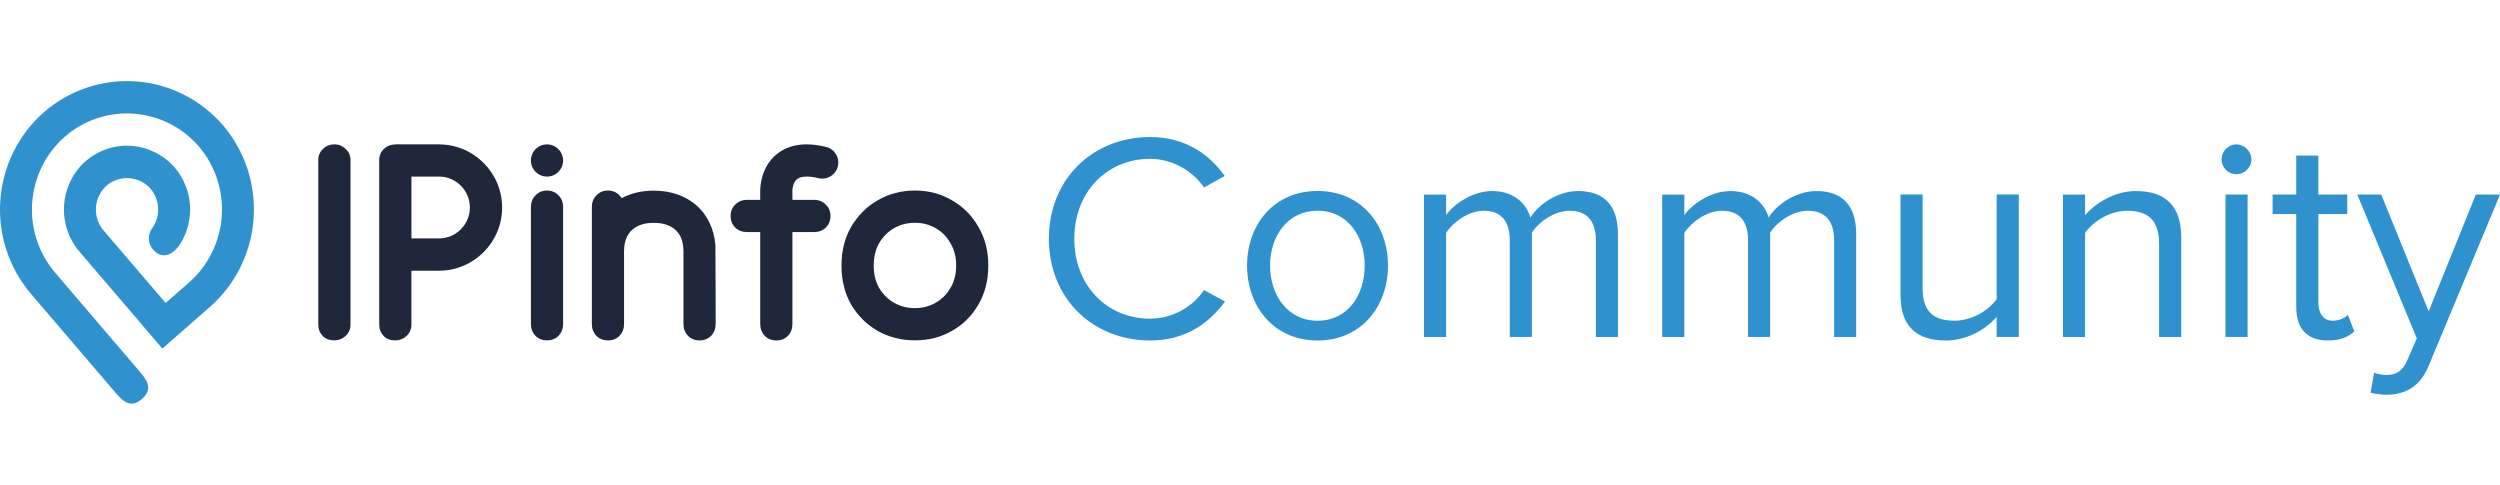 <?xml version="1.0" encoding="UTF-8"?>
<svg id="Layer_1" data-name="Layer 1" xmlns="http://www.w3.org/2000/svg" viewBox="0 0 608.77 118.04">
  <defs>
    <style>
      .cls-1 {
        fill: #1e283a;
      }

      .cls-1, .cls-2, .cls-3 {
        stroke-width: 0px;
      }

      .cls-2 {
        fill-rule: evenodd;
      }

      .cls-2, .cls-3 {
        fill: #3091cf;
      }
    </style>
  </defs>
  <g>
    <path class="cls-2" d="M34.44,78.93l5.09,5.95,5.88-5.15,5.76-5.04c6.19-5.45,9.99-13.15,10.58-21.42.59-8.27-2.08-16.45-7.43-22.74-5.39-6.26-13-10.1-21.18-10.7-8.18-.6-16.26,2.11-22.48,7.52C4.47,32.8.67,40.5.08,48.78c-.59,8.27,2.08,16.45,7.43,22.74l20.31,23.74c1.81,2.12,3.72,4.42,6.67,1.97l.09-.07.09-.08c2.82-2.61.85-4.84-.97-6.97l-1.27-1.48-19.04-22.27c-4-4.71-6-10.83-5.55-17.02.44-6.19,3.29-11.96,7.91-16.04,4.66-4.05,10.71-6.06,16.83-5.62,6.12.45,11.82,3.32,15.86,8,4,4.71,6,10.83,5.56,17.02-.44,6.19-3.29,11.96-7.91,16.04l-5.76,5.04-5.09-5.95-5.09-5.95-4.98-5.82c-1.3-1.55-1.95-3.56-1.8-5.59.15-2.03,1.07-3.92,2.58-5.27,1.54-1.32,3.52-1.97,5.53-1.82,2.01.15,3.88,1.08,5.21,2.61,1.11,1.32,1.75,2.98,1.82,4.71.07,1.73-.43,3.44-1.42,4.85-.05.07-.09.13-.14.19-.51.74-.75,1.62-.71,2.52.05.9.38,1.75.96,2.43,2.56,2.99,5.38.93,6.88-1.6,1.67-2.82,2.43-6.1,2.16-9.38-.27-3.28-1.55-6.38-3.67-8.88-2.68-3.1-6.47-5.01-10.53-5.31-4.07-.3-8.08,1.04-11.18,3.72-3.07,2.71-4.95,6.54-5.25,10.66-.29,4.11,1.03,8.17,3.68,11.31l4.98,5.82,5.09,5.94,5.09,5.95h0Z"/>
    <g>
      <path class="cls-1" d="M85.35,79.05c0,1.09-.4,2.01-1.19,2.76-.79.71-1.71,1.07-2.76,1.07-1.17,0-2.11-.36-2.82-1.07-.71-.75-1.07-1.67-1.07-2.76v-40.07c0-1.09.38-1.99,1.13-2.7.75-.75,1.71-1.13,2.89-1.13,1,0,1.88.38,2.63,1.13.79.71,1.19,1.61,1.19,2.7v40.07Z"/>
      <path class="cls-1" d="M137.12,78.89c0,1.13-.37,2.09-1.11,2.88-.74.74-1.68,1.11-2.81,1.11s-2.07-.37-2.81-1.11c-.74-.78-1.11-1.74-1.11-2.88v-28.5c0-1.13.37-2.07,1.11-2.81.74-.78,1.68-1.18,2.81-1.18s2.07.39,2.81,1.18c.74.74,1.11,1.68,1.11,2.81v28.5Z"/>
      <path class="cls-1" d="M238.23,55.21c-1.58-2.76-3.72-4.91-6.44-6.44-2.67-1.58-5.67-2.37-9-2.37s-6.35.79-9.07,2.37c-2.67,1.53-4.82,3.68-6.44,6.44-1.58,2.72-2.37,5.87-2.37,9.46s.79,6.77,2.37,9.53c1.62,2.72,3.77,4.84,6.44,6.38,2.72,1.53,5.74,2.3,9.07,2.3s6.33-.77,9-2.3c2.72-1.53,4.86-3.66,6.44-6.38,1.62-2.76,2.43-5.94,2.43-9.53s-.81-6.75-2.43-9.46ZM231.44,70.13c-.88,1.53-2.09,2.73-3.63,3.6-1.5.87-3.17,1.3-5.02,1.3s-3.54-.43-5.08-1.3c-1.5-.87-2.71-2.07-3.63-3.6-.88-1.57-1.32-3.39-1.32-5.46s.44-3.93,1.32-5.46c.92-1.57,2.14-2.79,3.63-3.66,1.54-.87,3.24-1.3,5.08-1.3s3.52.43,5.02,1.3c1.54.87,2.75,2.09,3.63,3.66.92,1.53,1.39,3.35,1.39,5.46s-.46,3.89-1.39,5.46Z"/>
      <circle class="cls-1" cx="133.2" cy="39.08" r="3.92"/>
      <path class="cls-1" d="M174.21,59.73c-.64-8.02-6.51-13.31-15.01-13.31-2.97,0-5.6.65-7.82,1.83-.15-.24-.32-.46-.53-.67-.74-.78-1.68-1.18-2.81-1.18s-2.07.39-2.81,1.18c-.74.74-1.11,1.68-1.11,2.81v28.51c0,1.13.37,2.09,1.11,2.88.74.74,1.68,1.11,2.81,1.11s2.07-.37,2.81-1.11c.74-.78,1.11-1.74,1.11-2.88v-17.84c.08-5.91,4.55-6.8,7.24-6.8s7.16.89,7.23,6.8v17.84c0,1.13.37,2.09,1.11,2.88.74.74,1.68,1.11,2.81,1.11s2.07-.37,2.81-1.11c.74-.78,1.11-1.74,1.11-2.88,0,0-.02-18.93-.06-19.16Z"/>
      <path class="cls-1" d="M201.14,35.77c-4.97-1.21-8.98-.63-11.93,1.72-4.06,3.23-4.1,8.4-4.09,8.98v2.2h-3.22c-1.14,0-2.09.38-2.85,1.14-.76.71-1.14,1.64-1.14,2.78s.38,2.09,1.14,2.85c.76.71,1.71,1.07,2.85,1.07h3.22v22.4c0,1.13.37,2.09,1.11,2.88.74.74,1.68,1.11,2.81,1.11s2.07-.37,2.81-1.11c.74-.78,1.11-1.74,1.11-2.88v-22.4h5.27c1.14,0,2.09-.36,2.85-1.07.76-.76,1.14-1.71,1.14-2.85s-.38-2.06-1.14-2.78c-.76-.76-1.71-1.14-2.85-1.14h-5.27v-2.48c.04-.48.24-1.88,1.16-2.59.93-.72,2.77-.8,5.17-.22,2.1.51,4.22-.78,4.73-2.88.51-2.1-.78-4.22-2.88-4.73Z"/>
      <path class="cls-1" d="M106.89,35.15h-10.63v.02c-1.13.02-2.06.39-2.79,1.12-.75.71-1.13,1.61-1.13,2.7v40.07c0,1.09.36,2.01,1.07,2.76.71.71,1.65,1.07,2.82,1.07,1.05,0,1.97-.36,2.76-1.07.79-.75,1.19-1.67,1.19-2.76v-13.14h6.71c8.48,0,15.38-6.9,15.38-15.38s-6.9-15.38-15.38-15.38ZM106.89,58.06h-6.7v-15.06h6.7c4.15,0,7.53,3.38,7.53,7.53s-3.38,7.53-7.53,7.53Z"/>
    </g>
  </g>
  <g>
    <path class="cls-3" d="M255.42,58.14c0-14.72,10.84-24.77,24.63-24.77,8.47,0,14.36,4.09,18.17,9.48l-5.03,2.8c-2.73-4.02-7.68-6.97-13.14-6.97-10.48,0-18.45,8.04-18.45,19.46s7.97,19.46,18.45,19.46c5.46,0,10.41-2.87,13.14-6.97l5.1,2.8c-4.02,5.46-9.77,9.48-18.24,9.48-13.79,0-24.63-10.05-24.63-24.77Z"/>
    <path class="cls-3" d="M303.67,64.67c0-10.05,6.61-18.17,17.16-18.17s17.16,8.11,17.16,18.17-6.61,18.24-17.16,18.24-17.16-8.19-17.16-18.24ZM332.32,64.67c0-7.04-4.09-13.36-11.49-13.36s-11.56,6.32-11.56,13.36,4.16,13.43,11.56,13.43,11.49-6.32,11.49-13.43Z"/>
    <path class="cls-3" d="M388.61,82.05v-23.55c0-4.38-1.94-7.18-6.39-7.18-3.59,0-7.4,2.58-9.19,5.31v25.42h-5.39v-23.55c0-4.38-1.87-7.18-6.39-7.18-3.52,0-7.25,2.58-9.12,5.39v25.35h-5.39v-34.68h5.39v5.03c1.44-2.23,6.1-5.89,11.2-5.89s8.33,2.87,9.33,6.46c1.94-3.16,6.61-6.46,11.63-6.46,6.32,0,9.69,3.52,9.69,10.48v25.06h-5.39Z"/>
    <path class="cls-3" d="M446.63,82.05v-23.55c0-4.38-1.94-7.18-6.39-7.18-3.59,0-7.4,2.58-9.19,5.31v25.42h-5.39v-23.55c0-4.38-1.87-7.18-6.39-7.18-3.52,0-7.25,2.58-9.12,5.39v25.35h-5.39v-34.68h5.39v5.03c1.44-2.23,6.1-5.89,11.2-5.89s8.33,2.87,9.33,6.46c1.94-3.16,6.61-6.46,11.63-6.46,6.32,0,9.69,3.52,9.69,10.48v25.06h-5.39Z"/>
    <path class="cls-3" d="M486.2,82.05v-4.88c-2.66,3.02-7.18,5.74-12.35,5.74-7.25,0-11.06-3.52-11.06-11.06v-24.49h5.38v22.83c0,6.1,3.09,7.9,7.76,7.9,4.24,0,8.26-2.44,10.27-5.24v-25.49h5.39v34.68h-5.39Z"/>
    <path class="cls-3" d="M525.76,82.05v-22.69c0-6.1-3.09-8.04-7.76-8.04-4.24,0-8.26,2.58-10.27,5.39v25.35h-5.38v-34.68h5.38v5.03c2.44-2.87,7.18-5.89,12.35-5.89,7.25,0,11.06,3.66,11.06,11.2v24.34h-5.39Z"/>
    <path class="cls-3" d="M540.98,38.82c0-2.01,1.65-3.66,3.59-3.66s3.66,1.65,3.66,3.66-1.65,3.59-3.66,3.59-3.59-1.58-3.59-3.59ZM541.92,82.05v-34.68h5.39v34.68h-5.39Z"/>
    <path class="cls-3" d="M559.15,74.8v-22.69h-5.75v-4.74h5.75v-9.48h5.39v9.48h7.04v4.74h-7.04v21.54c0,2.58,1.15,4.45,3.52,4.45,1.51,0,2.94-.65,3.66-1.44l1.58,4.02c-1.36,1.29-3.3,2.23-6.46,2.23-5.1,0-7.68-2.94-7.68-8.11Z"/>
    <path class="cls-3" d="M578.11,90.74c.79.36,2.08.57,2.94.57,2.37,0,3.95-.79,5.17-3.66l2.3-5.24-14.5-35.04h5.82l11.56,28.44,11.49-28.44h5.89l-17.38,41.72c-2.08,5.03-5.6,6.97-10.2,7.04-1.15,0-2.94-.22-3.95-.5l.86-4.88Z"/>
  </g>
</svg>